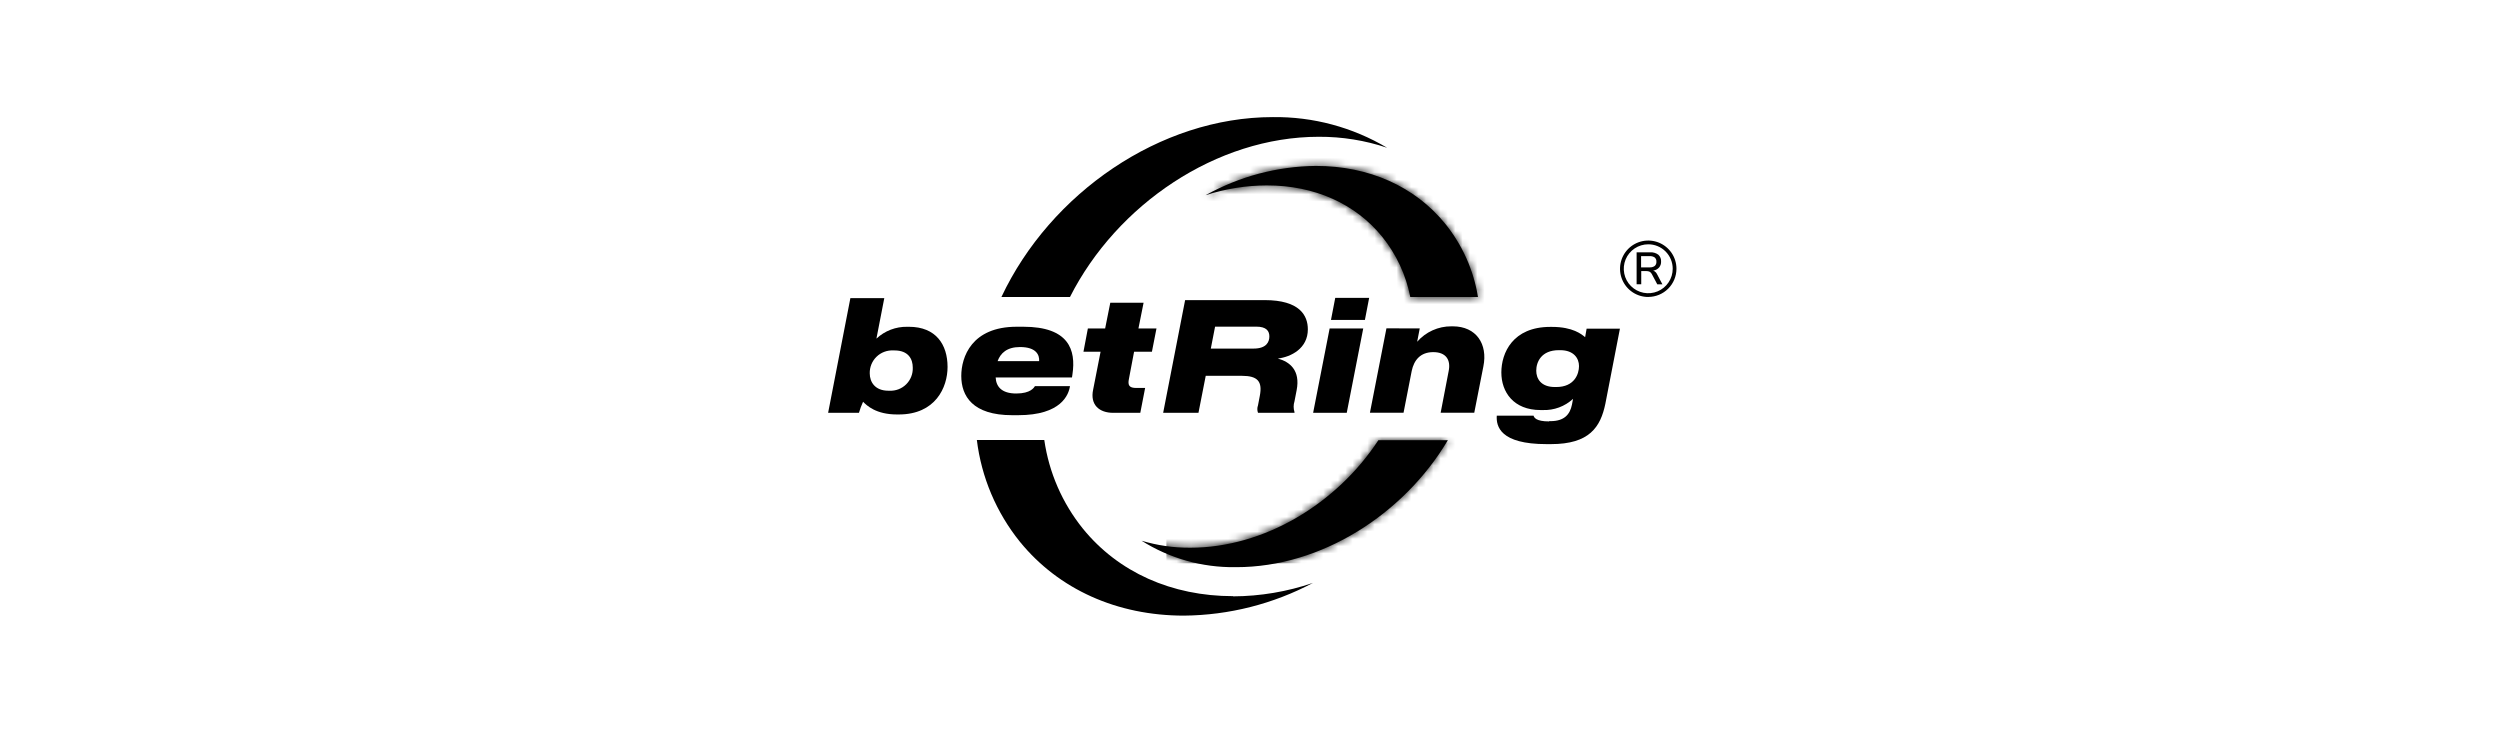 <svg width="341" height="100" viewBox="0 0 341 100" fill="none" xmlns="http://www.w3.org/2000/svg">
<g clip-path="url(#clip0_2044_77876)">
<path d="M138.886 56.632H138.058C132.646 56.632 131.118 54.003 131.118 51.276C131.118 48.717 132.52 44.567 138.675 44.567H139.587C145.805 44.567 146.779 47.743 146.282 51.052L146.218 51.486H135.808C135.871 52.727 136.614 53.674 138.612 53.674C140.61 53.674 141.045 52.846 141.171 52.664H145.945C145.777 53.821 144.767 56.632 138.879 56.632M136.074 49.257H141.739C141.795 48.43 141.36 47.336 139.131 47.336C137.336 47.336 136.467 48.177 136.074 49.257Z" fill="black"/>
<path d="M151.835 56.309C149.956 56.309 148.652 55.23 149.108 53.127L150.118 47.981H147.783L148.386 44.799H150.742L151.443 41.294H155.985L155.284 44.799H157.745L157.121 47.981H154.688L153.987 51.676C153.798 52.566 154.043 52.917 154.976 52.917H156.196L155.537 56.309H151.835Z" fill="black"/>
<path d="M176.862 53.225L176.568 54.739C176.415 55.215 176.415 55.728 176.568 56.204V56.302H171.59C171.469 55.977 171.469 55.618 171.59 55.293L171.836 54.01C172.228 52.012 171.527 51.262 169.403 51.262H164.461L163.472 56.302H158.656L161.65 40.935H172.502C177.29 40.935 178.39 43.039 178.39 44.924C178.39 47.525 176.112 48.682 174.296 48.906C175.909 49.341 177.395 50.498 176.862 53.225ZM170.994 47.546C172.768 47.546 173.14 46.614 173.14 45.892C173.14 45.17 172.768 44.553 171.345 44.553H165.737L165.155 47.546H170.994Z" fill="black"/>
<path d="M179.112 56.303L181.363 44.799H185.947L183.697 56.303H179.112ZM181.545 43.642L182.127 40.627H186.754L186.172 43.642H181.545Z" fill="black"/>
<path d="M193.652 44.798L193.302 46.614C193.883 45.949 194.601 45.416 195.407 45.053C196.213 44.69 197.087 44.505 197.971 44.511H198.16C201.364 44.511 202.955 46.929 202.331 49.986L201.09 56.295H196.506L197.599 50.61C197.908 49.103 197.249 48.03 195.496 48.03C193.744 48.03 192.867 49.124 192.559 50.589L191.444 56.295H186.859L189.11 44.784L193.652 44.798Z" fill="black"/>
<path d="M211.317 57.445H211.486C213.385 57.445 214.15 56.512 214.416 55.188L214.563 54.402C213.445 55.436 211.963 55.986 210.441 55.931H210.133C206.438 55.931 204.784 53.47 204.784 50.806C204.784 48.142 206.333 44.588 211.458 44.588H211.682C214.556 44.588 215.734 45.597 216.211 45.99L216.414 44.833H220.957L218.973 55.061C218.314 58.265 216.785 60.578 211.556 60.578H210.939C204.629 60.578 204.062 58.16 204.16 56.695H209.179C209.242 56.961 209.537 57.48 211.282 57.48M209.544 50.554C209.544 51.633 210.168 52.79 212.088 52.79H212.271C214.773 52.79 215.376 50.988 215.376 49.937C215.376 48.885 214.675 47.764 212.811 47.764H212.628C210.231 47.764 209.544 49.376 209.544 50.568" fill="black"/>
<path d="M168.197 81.343C171.904 81.326 175.583 80.705 179.091 79.506C173.666 82.385 167.629 83.916 161.488 83.972C152.374 83.972 144.397 80.389 139.111 73.891C135.898 69.905 133.865 65.099 133.243 60.017H142.441C143.079 64.451 144.9 68.631 147.713 72.117C152.536 78.048 159.812 81.315 168.19 81.315M173.609 15.972C158.235 15.972 143.261 26.354 136.594 40.508H145.946C152.339 27.889 165.939 18.657 179.883 18.657C183.052 18.641 186.202 19.148 189.207 20.157C184.492 17.352 179.094 15.903 173.609 15.972Z" fill="black"/>
<path d="M164.475 26.62C167.163 25.749 169.97 25.3 172.796 25.288C179.274 25.288 184.861 27.77 188.535 32.299C190.457 34.684 191.771 37.502 192.362 40.508H201.595C201.001 36.843 199.459 33.397 197.122 30.511C192.986 25.429 186.726 22.632 179.484 22.632C174.22 22.688 169.053 24.059 164.454 26.62M188.009 60.046C182.351 68.689 172.453 74.711 162.33 74.711C160.086 74.722 157.853 74.398 155.705 73.751C159.53 76.168 163.975 77.422 168.499 77.361H168.646C180.199 77.361 191.472 70.162 197.487 60.046H188.009Z" fill="black"/>
<mask id="mask0_2044_77876" style="mask-type:luminance" maskUnits="userSpaceOnUse" x="155" y="22" width="47" height="56">
<path d="M188.009 60.046C182.351 68.697 172.453 74.712 162.33 74.712C160.086 74.723 157.853 74.399 155.705 73.751C159.53 76.168 163.975 77.422 168.499 77.362H168.646C180.199 77.362 191.472 70.162 197.487 60.046H188.009ZM164.503 26.621C167.191 25.75 169.998 25.3 172.824 25.289C179.302 25.289 184.889 27.778 188.563 32.3C190.473 34.69 191.776 37.506 192.362 40.509H201.595C201.001 36.843 199.459 33.397 197.122 30.512C192.986 25.429 186.726 22.632 179.484 22.632C174.22 22.689 169.053 24.06 164.454 26.621" fill="white"/>
</mask>
<g mask="url(#mask0_2044_77876)">
<path d="M208.696 17.717H159.098V76.835H208.696V17.717Z" fill="black"/>
</g>
<path d="M120.617 40.669L119.545 46.186C120.684 45.123 122.193 44.544 123.751 44.574H123.975C127.656 44.574 129.247 46.992 129.247 50.049C129.247 52.853 127.593 56.533 122.594 56.533H122.349C119.475 56.533 118.234 55.313 117.722 54.802C117.497 55.289 117.31 55.793 117.161 56.309H112.955L115.991 40.669H120.617ZM124.501 50.133C124.501 48.976 123.905 47.798 122.005 47.798H121.837C121.418 47.778 121 47.844 120.607 47.993C120.215 48.141 119.857 48.369 119.557 48.661C119.256 48.954 119.019 49.306 118.86 49.694C118.702 50.082 118.624 50.499 118.633 50.918C118.633 52.096 119.334 53.294 121.178 53.294H121.318C121.74 53.315 122.161 53.248 122.556 53.097C122.95 52.946 123.308 52.714 123.608 52.416C123.907 52.119 124.141 51.762 124.295 51.369C124.449 50.976 124.519 50.555 124.501 50.133Z" fill="black"/>
<path d="M226.754 38.784H226.053L225.309 37.382C225.244 37.25 225.141 37.141 225.015 37.066C224.874 37.002 224.721 36.971 224.566 36.975H223.865V38.777H223.234V34.416H225.085C225.481 34.391 225.873 34.505 226.193 34.739C226.323 34.857 226.424 35.002 226.49 35.165C226.555 35.328 226.583 35.503 226.571 35.678C226.586 35.977 226.485 36.27 226.291 36.498C226.081 36.725 225.798 36.871 225.492 36.912C225.606 36.953 225.712 37.016 225.802 37.098C225.892 37.18 225.966 37.279 226.017 37.389L226.754 38.784ZM225.001 36.47C225.249 36.487 225.496 36.421 225.702 36.281C225.783 36.209 225.846 36.118 225.886 36.017C225.926 35.916 225.943 35.807 225.933 35.699C225.943 35.591 225.926 35.482 225.886 35.381C225.846 35.28 225.783 35.19 225.702 35.117C225.494 34.983 225.248 34.92 225.001 34.935H223.844V36.47H225.001Z" fill="black"/>
<path d="M224.827 40.508C224.066 40.51 223.322 40.285 222.688 39.864C222.054 39.442 221.56 38.842 221.267 38.139C220.975 37.436 220.897 36.663 221.044 35.916C221.191 35.169 221.557 34.483 222.094 33.943C222.631 33.404 223.316 33.036 224.063 32.886C224.809 32.736 225.583 32.811 226.287 33.101C226.99 33.391 227.592 33.883 228.017 34.516C228.441 35.148 228.668 35.892 228.669 36.653C228.669 37.673 228.264 38.652 227.542 39.374C226.82 40.096 225.841 40.501 224.82 40.501M224.82 33.323C224.16 33.323 223.515 33.519 222.966 33.886C222.417 34.253 221.989 34.774 221.737 35.384C221.484 35.995 221.419 36.666 221.548 37.313C221.677 37.961 221.996 38.555 222.463 39.022C222.931 39.488 223.526 39.805 224.174 39.933C224.821 40.061 225.493 39.994 226.102 39.741C226.712 39.487 227.233 39.058 227.598 38.508C227.964 37.959 228.159 37.313 228.157 36.653C228.157 36.215 228.071 35.781 227.903 35.377C227.735 34.972 227.489 34.605 227.18 34.296C226.87 33.986 226.502 33.741 226.097 33.574C225.692 33.407 225.258 33.322 224.82 33.323Z" fill="black"/>
</g>
<defs>
<clipPath id="clip0_2044_77876">
<rect width="115.678" height="68" fill="white" transform="translate(113 16)"/>
</clipPath>
</defs>
</svg>
